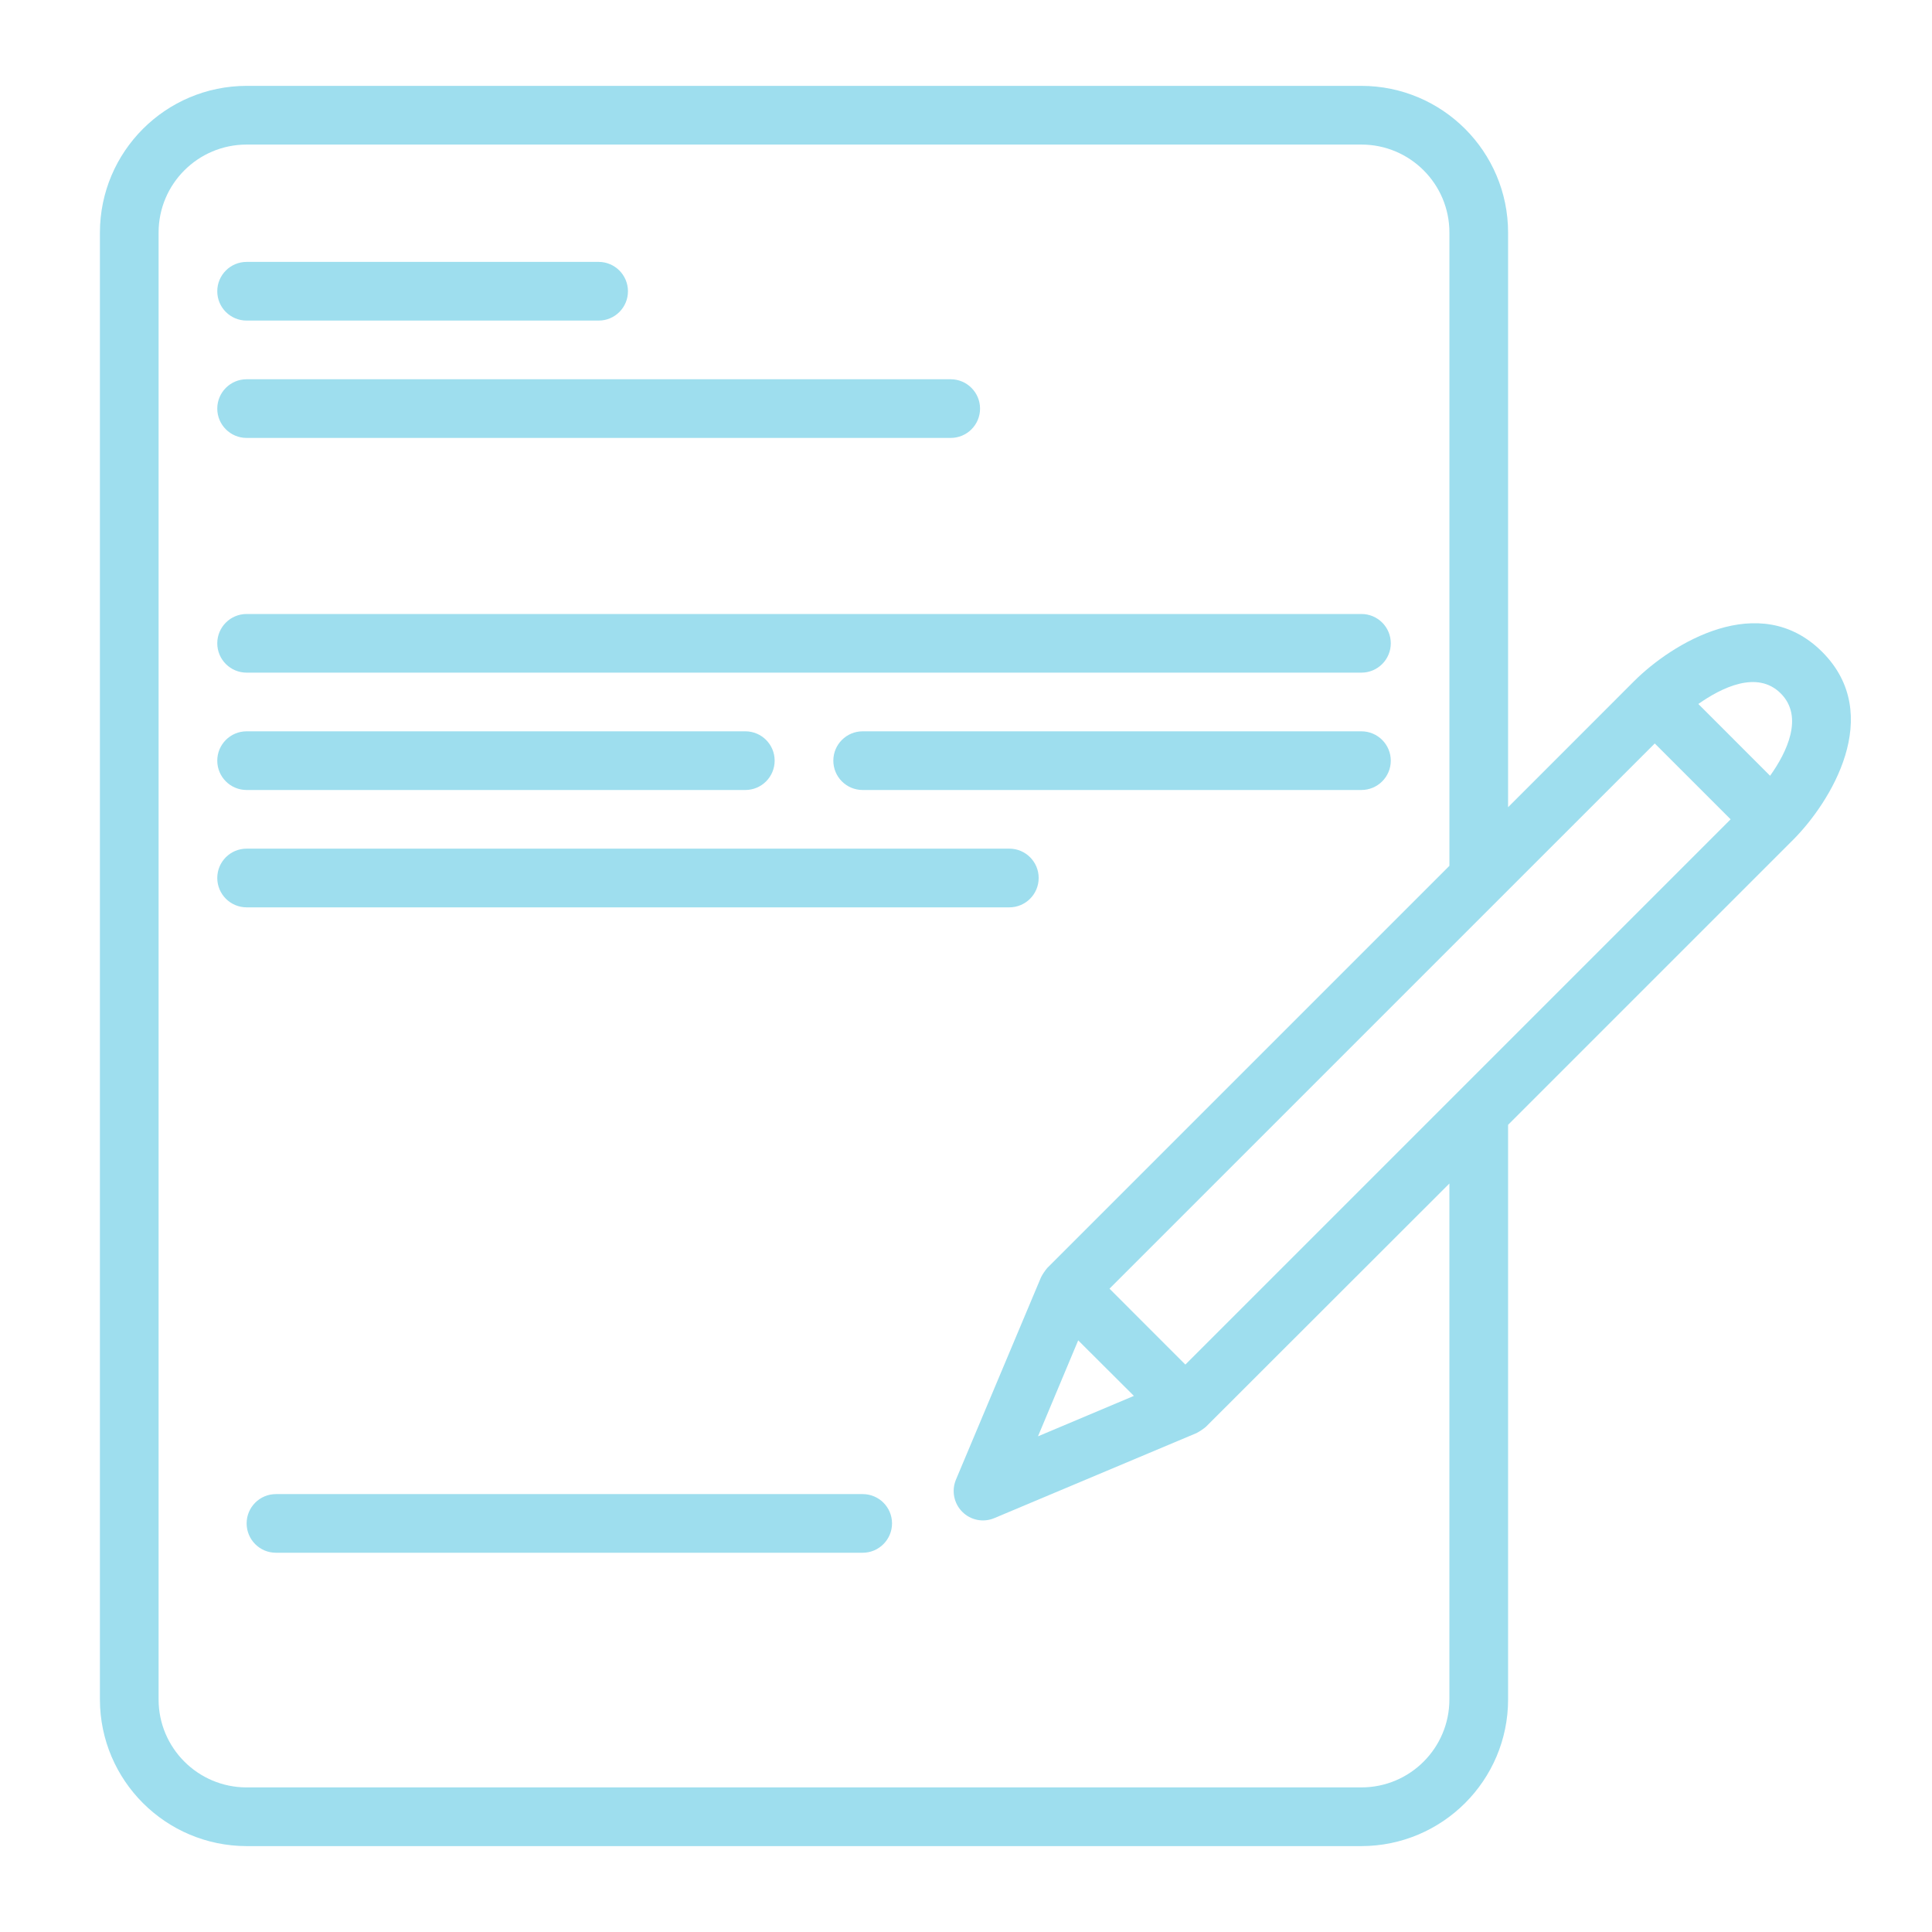 <?xml version="1.0" encoding="utf-8"?>
<!-- Generator: Adobe Illustrator 16.0.0, SVG Export Plug-In . SVG Version: 6.00 Build 0)  -->
<!DOCTYPE svg PUBLIC "-//W3C//DTD SVG 1.1//EN" "http://www.w3.org/Graphics/SVG/1.1/DTD/svg11.dtd">
<svg version="1.1" id="Layer_1" xmlns="http://www.w3.org/2000/svg" xmlns:xlink="http://www.w3.org/1999/xlink" x="0px" y="0px"
	 width="70px" height="70px" viewBox="0 0 70 70" enable-background="new 0 0 70 70" xml:space="preserve">
<g>
	<path fill="#9EDEEE" d="M31.256,54.134H9.998c-0.586,0-1.062,0.475-1.062,1.061c0,0.588,0.475,1.064,1.062,1.064h21.259
		c0.585,0,1.063-0.477,1.063-1.064C32.319,54.608,31.844,54.134,31.256,54.134z"/>
	<path fill="#9EDEEE" d="M8.936,24.371h40.391c0.586,0,1.064-0.475,1.064-1.063c0-0.588-0.477-1.062-1.064-1.062H8.936
		c-0.588,0-1.064,0.476-1.064,1.062C7.872,23.895,8.348,24.371,8.936,24.371z"/>
	<path fill="#9EDEEE" d="M49.324,26.497H31.256c-0.586,0-1.063,0.475-1.063,1.063c0,0.588,0.475,1.063,1.063,1.063h18.068
		c0.589,0,1.067-0.475,1.067-1.063C50.39,26.972,49.913,26.497,49.324,26.497z"/>
	<path fill="#9EDEEE" d="M8.936,28.623h18.068c0.588,0,1.063-0.475,1.063-1.063c0-0.588-0.475-1.063-1.063-1.063H8.936
		c-0.588,0-1.064,0.475-1.064,1.063C7.872,28.148,8.348,28.623,8.936,28.623z"/>
	<path fill="#9EDEEE" d="M8.936,32.875h27.635c0.585,0,1.062-0.475,1.062-1.065c0-0.585-0.476-1.062-1.062-1.062H8.936
		c-0.588,0-1.064,0.475-1.064,1.062C7.872,32.398,8.348,32.875,8.936,32.875z"/>
	<path fill="#9EDEEE" d="M8.936,11.615H21.69c0.588,0,1.062-0.475,1.062-1.062c0-0.586-0.475-1.064-1.062-1.064H8.936
		c-0.588,0-1.064,0.477-1.064,1.064C7.872,11.141,8.348,11.615,8.936,11.615z"/>
	<path fill="#9EDEEE" d="M8.936,15.867h25.509c0.588,0,1.064-0.475,1.064-1.063c0-0.585-0.477-1.063-1.064-1.063H8.936
		c-0.588,0-1.064,0.477-1.064,1.063C7.872,15.392,8.348,15.867,8.936,15.867z"/>
	<path fill="#9EDEEE" d="M8.936,66.888h40.391c2.933-0.005,5.312-2.382,5.314-5.313v-20.82l10.317-10.317
		c1.364-1.363,3.34-4.54,1.064-6.818c-2.275-2.276-5.455-0.301-6.819,1.063l-4.562,4.564V8.426c-0.003-2.934-2.38-5.312-5.314-5.315
		H8.936C6.001,3.115,3.625,5.491,3.62,8.426v53.148C3.624,64.506,6.001,66.883,8.936,66.888z M42.948,49.441l-2.749-2.75
		l19.756-19.754l2.749,2.748L42.948,49.441z M39.065,48.564l2.018,2.012l-3.475,1.465L39.065,48.564z M64.519,25.123
		c0.851,0.85,0.213,2.147-0.385,2.985l-2.6-2.601C62.373,24.916,63.667,24.271,64.519,25.123z M5.746,8.426
		c0-1.761,1.428-3.188,3.19-3.188h40.391c1.76,0,3.188,1.427,3.188,3.188V31.37l-14.57,14.57c-0.086,0.104-0.166,0.219-0.227,0.339
		l-3.083,7.333c-0.166,0.4-0.074,0.861,0.23,1.164c0.305,0.307,0.764,0.396,1.162,0.228l7.328-3.082
		c0.121-0.066,0.234-0.139,0.339-0.228l8.82-8.813v18.693c0,1.758-1.425,3.187-3.188,3.187H8.936c-1.761,0-3.19-1.429-3.19-3.187
		V8.426z"/>
</g>
</svg>
